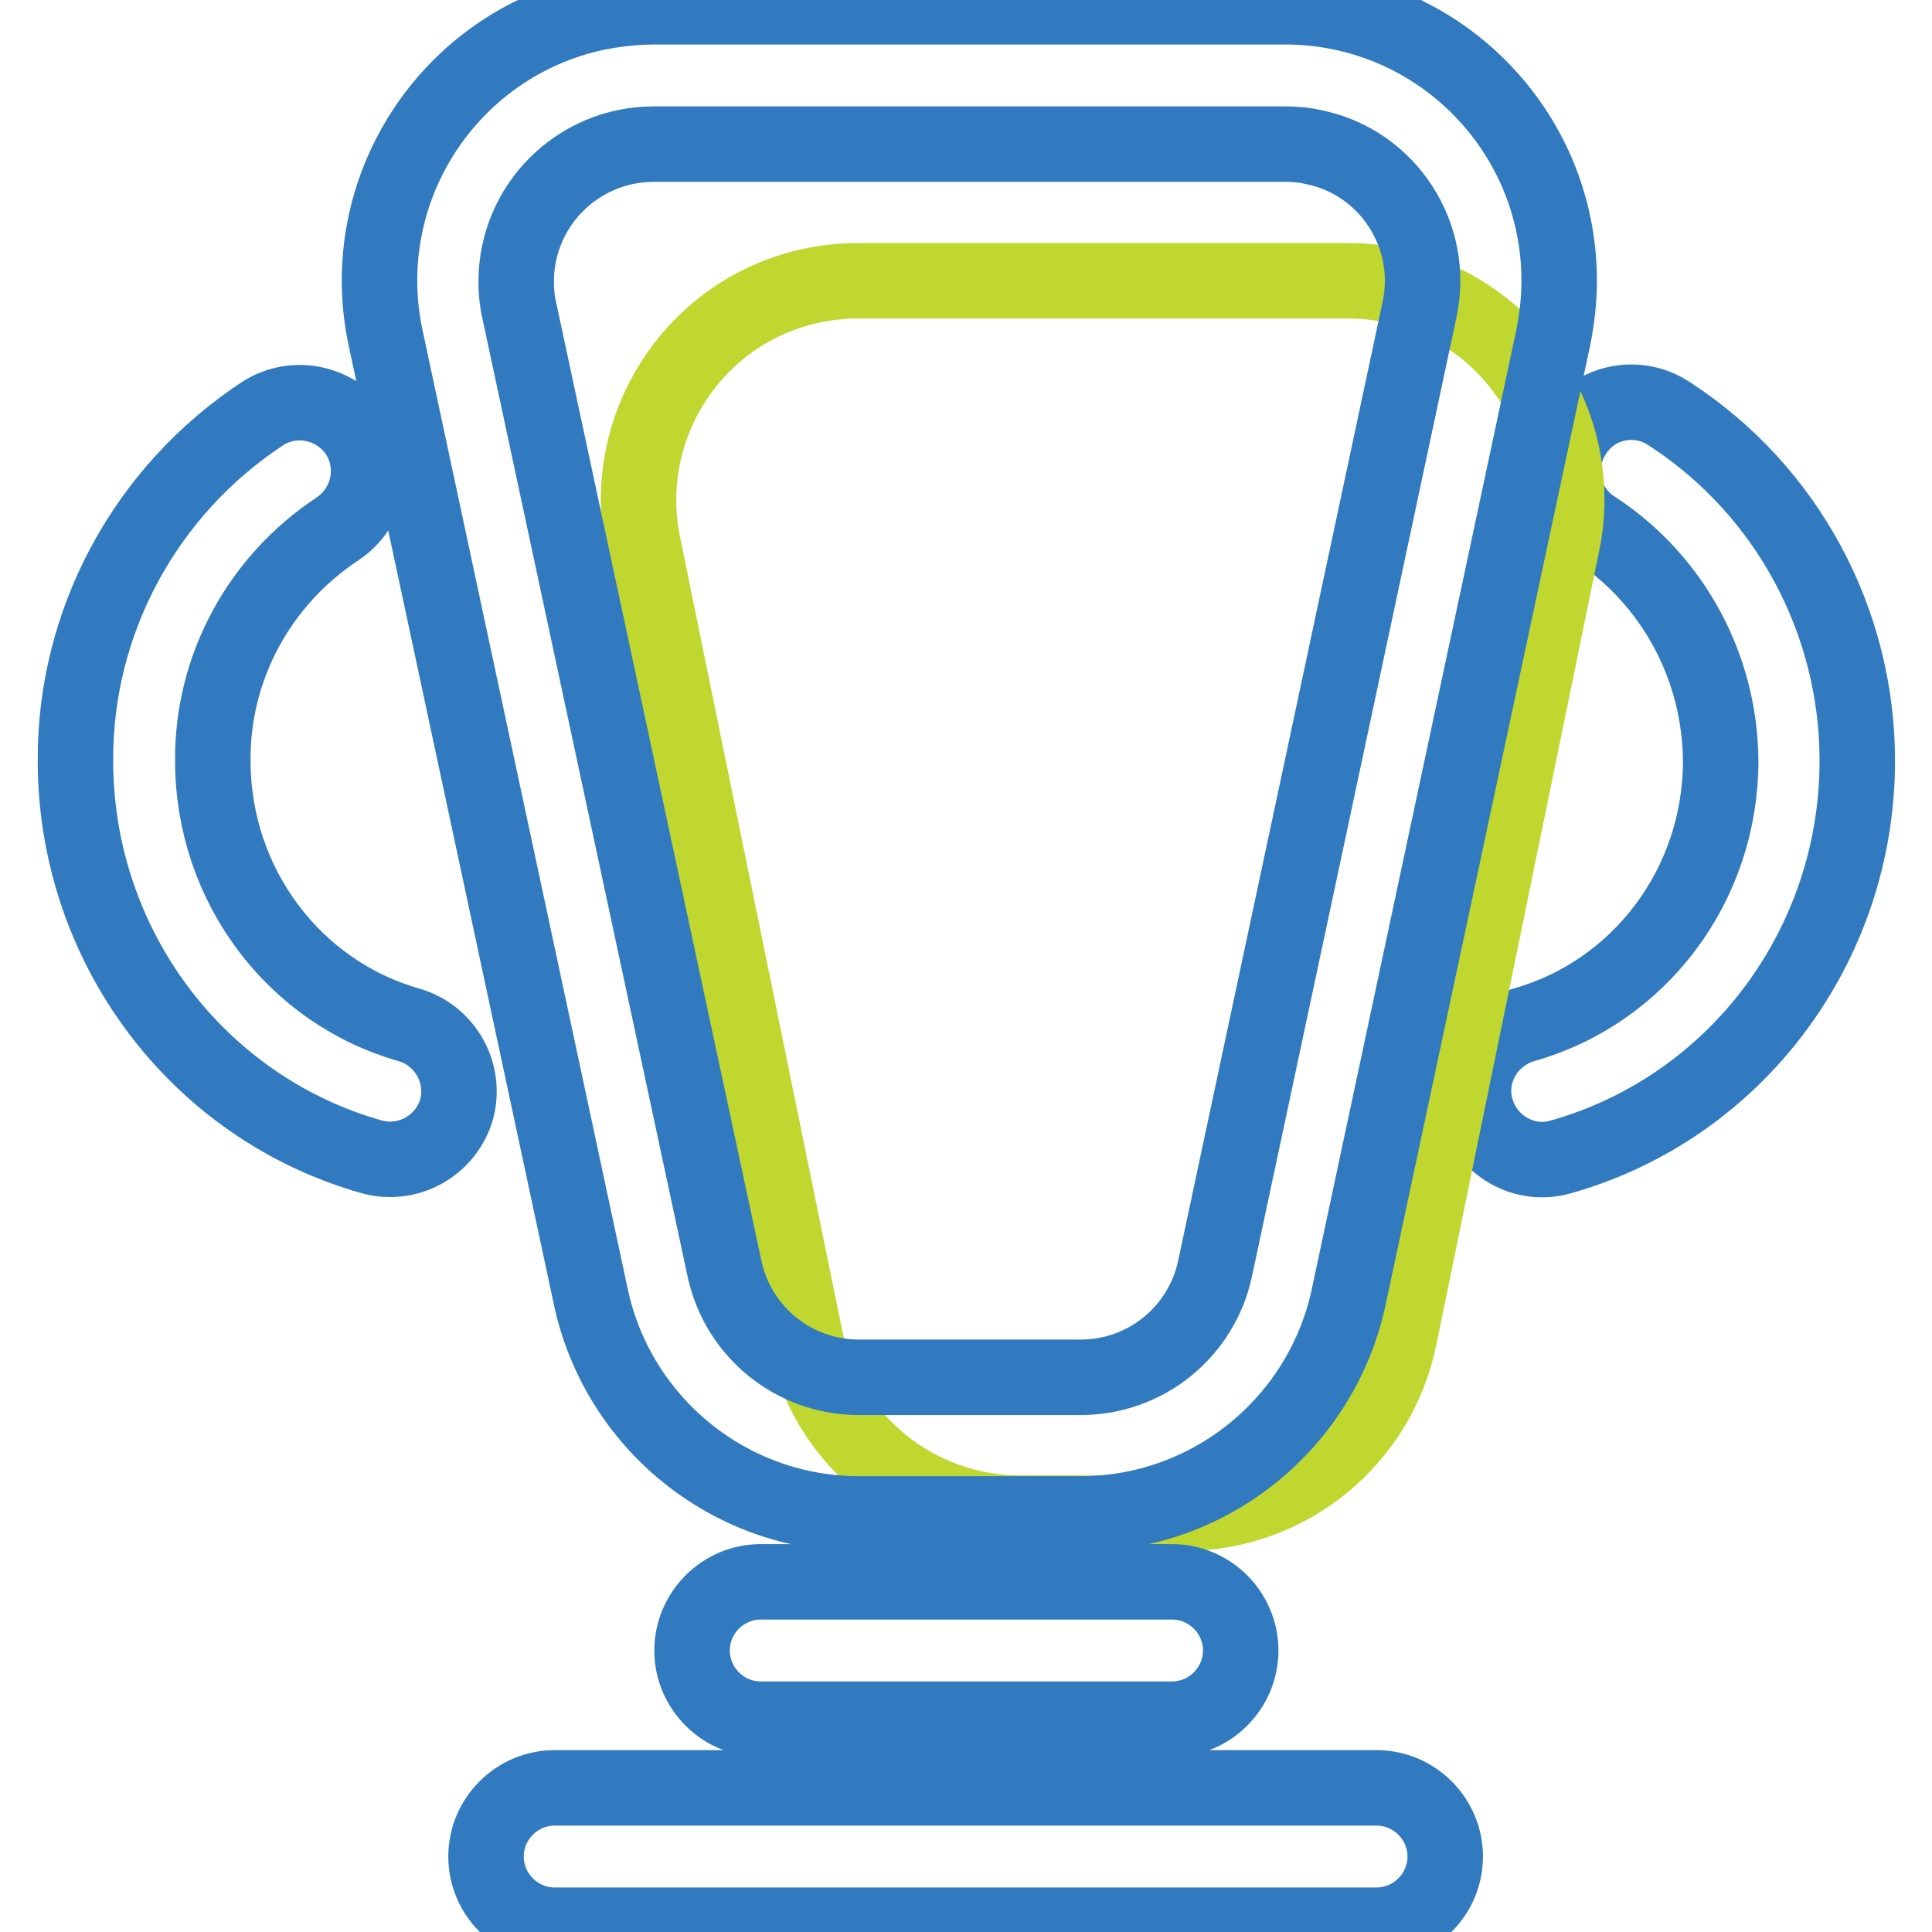 <?xml version="1.0" encoding="utf-8"?>
<!-- Svg Vector Icons : http://www.onlinewebfonts.com/icon -->
<!DOCTYPE svg PUBLIC "-//W3C//DTD SVG 1.1//EN" "http://www.w3.org/Graphics/SVG/1.1/DTD/svg11.dtd">
<svg version="1.1" xmlns="http://www.w3.org/2000/svg" xmlns:xlink="http://www.w3.org/1999/xlink" x="0px" y="0px" viewBox="0 0 256 256" enable-background="new 0 0 256 256" xml:space="preserve">
<g> <path stroke-width="10" fill-opacity="0" stroke="#317abf"  d="M54.2,135.8c4.8,1.4,7.6,6.4,6.3,11.2c-1.4,4.8-6.4,7.6-11.2,6.3C26.2,146.8,10,125.4,10,100.8 C9.9,82.3,19.3,65,34.8,54.8c4.2-2.7,9.8-1.5,12.6,2.7c2.7,4.2,1.5,9.8-2.7,12.6c-10.3,6.8-16.6,18.3-16.5,30.7 C28.2,117.3,39,131.5,54.2,135.8z M211.4,70.1c-4.3-2.6-5.6-8.2-2.9-12.5c2.6-4.3,8.2-5.6,12.5-2.9c0.1,0.1,0.2,0.1,0.3,0.2 c15.5,10.1,24.8,27.4,24.8,45.9c0,24.6-16.2,46-39.3,52.5c-4.8,1.4-9.8-1.5-11.2-6.3c-1.4-4.8,1.5-9.8,6.3-11.2 c15.3-4.3,26.1-18.5,26.1-35C227.9,88.4,221.7,76.9,211.4,70.1z"/> <path stroke-width="10" fill-opacity="0" stroke="#c0d730"  d="M113.7,37.2h64.9c16,0,29,13,29,29c0,2-0.2,3.9-0.6,5.8l-21.6,105.3c-2.8,13.5-14.7,23.2-28.4,23.2h-21.8 c-13.8,0-25.7-9.7-28.5-23.2L85.2,72.1C82,56.4,92.1,41,107.8,37.8C109.8,37.4,111.7,37.2,113.7,37.2z"/> <path stroke-width="10" fill-opacity="0" stroke="#317abf"  d="M100.8,227.8c-5,0-9.1-4.1-9.1-9.1c0-5,4.1-9.1,9.1-9.1h54.5c5,0,9.1,4.1,9.1,9.1c0,5-4.1,9.1-9.1,9.1 H100.8z M73.5,255.1c-5,0-9.1-4.1-9.1-9.1c0-5,4.1-9.1,9.1-9.1h108.9c5,0,9.1,4.1,9.1,9.1c0,5-4.1,9.1-9.1,9.1H73.5z M86.6,19.1 c-10,0-18.2,8.1-18.2,18.2c0,1.3,0.1,2.5,0.4,3.8L96,168.1c1.8,8.4,9.2,14.4,17.8,14.4h29.4c8.6,0,16-6,17.8-14.4L188.1,41 c2.1-9.8-4.2-19.5-14-21.5c-1.3-0.3-2.5-0.4-3.8-0.4H86.6z M86.6,0.9h83.7c20.1,0,36.3,16.3,36.3,36.3c0,2.6-0.3,5.1-0.8,7.6 l-27.1,127.1c-3.6,16.7-18.4,28.7-35.5,28.7h-29.4c-17.1,0-31.9-12-35.5-28.7L51.1,44.8C46.9,25.2,59.4,5.9,79,1.7 C81.5,1.2,84.1,0.9,86.6,0.9z"/></g>
</svg>
